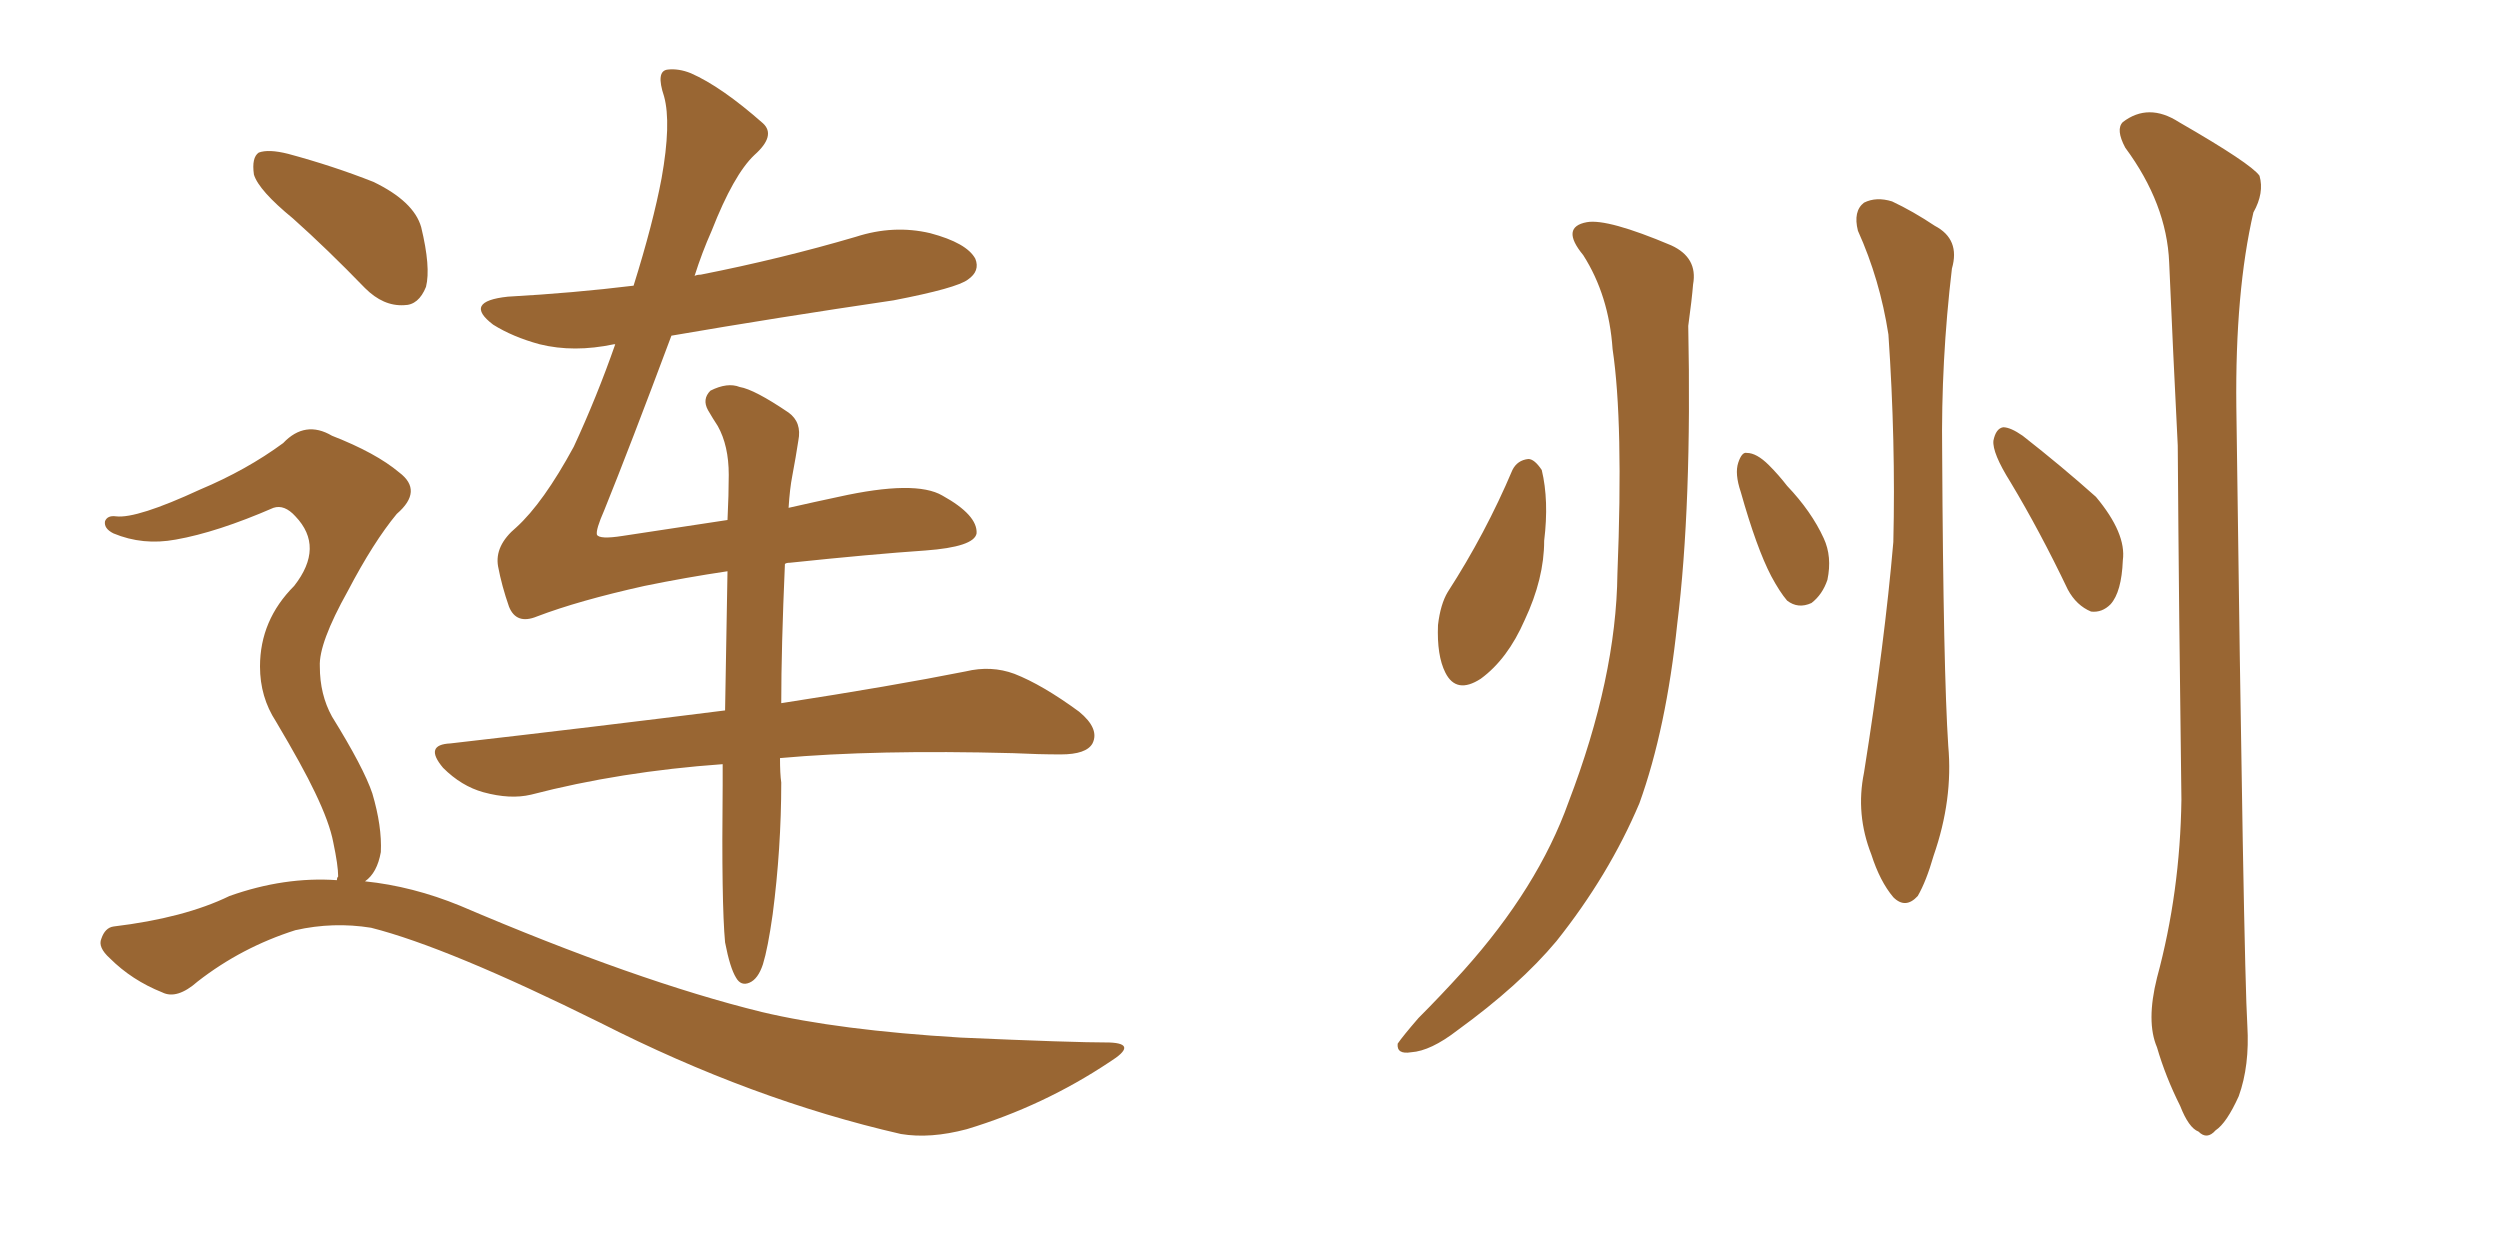 <svg xmlns="http://www.w3.org/2000/svg" xmlns:xlink="http://www.w3.org/1999/xlink" width="300" height="150"><path fill="#996633" padding="10" d="M35.16 26.22L35.16 26.22Q31.05 22.85 30.47 20.95L30.47 20.95Q30.18 18.90 31.05 18.31L31.05 18.31Q32.23 17.87 34.57 18.46L34.57 18.46Q39.99 19.92 44.82 21.83L44.82 21.83Q49.66 24.17 50.54 27.25L50.54 27.25Q51.71 32.08 51.12 34.42L51.12 34.42Q50.24 36.62 48.49 36.62L48.49 36.62Q46.00 36.77 43.80 34.57L43.80 34.57Q39.26 29.88 35.16 26.22ZM40.43 105.62L40.43 105.62Q40.43 105.32 40.58 105.18L40.58 105.18Q40.58 103.86 39.99 101.07L39.99 101.07Q39.55 98.73 37.79 95.07L37.79 95.07Q36.33 91.99 33.11 86.57L33.11 86.57Q31.20 83.64 31.20 79.98L31.20 79.98Q31.20 74.41 35.30 70.31L35.30 70.31Q38.96 65.63 35.45 61.96L35.45 61.96Q34.13 60.50 32.81 60.94L32.81 60.94Q26.07 63.87 21.09 64.75L21.09 64.75Q17.14 65.48 13.62 64.01L13.62 64.01Q12.45 63.43 12.60 62.55L12.60 62.55Q12.89 61.82 13.92 61.96L13.92 61.96Q16.41 62.26 24.02 58.74L24.02 58.74Q29.59 56.40 33.98 53.17L33.98 53.17Q36.62 50.39 39.84 52.29L39.84 52.29Q45.12 54.35 47.90 56.69L47.90 56.69Q50.83 58.89 47.61 61.67L47.61 61.67Q44.82 65.04 41.75 70.90L41.75 70.90Q38.23 77.20 38.38 79.98L38.38 79.98Q38.38 83.35 39.84 85.99L39.84 85.99Q43.65 92.14 44.68 95.21L44.68 95.21Q45.85 99.17 45.70 102.25L45.70 102.25Q45.26 104.74 43.80 105.76L43.80 105.76Q49.51 106.35 55.22 108.69L55.22 108.69Q76.46 117.77 91.41 121.44L91.41 121.44Q100.63 123.63 115.28 124.51L115.28 124.51Q128.61 125.10 133.15 125.10L133.15 125.10Q136.67 125.24 133.15 127.44L133.15 127.44Q125.24 132.71 116.02 135.50L116.02 135.50Q111.62 136.67 108.11 136.08L108.11 136.08Q90.23 131.98 72.07 122.75L72.07 122.75Q53.76 113.67 44.53 111.33L44.53 111.33Q39.99 110.60 35.45 111.62L35.45 111.62Q29.00 113.67 23.73 117.77L23.73 117.77Q21.24 119.97 19.48 119.09L19.48 119.09Q15.82 117.63 13.18 114.99L13.18 114.99Q11.72 113.67 12.16 112.65L12.16 112.65Q12.60 111.33 13.62 111.18L13.62 111.18Q22.12 110.16 27.54 107.52L27.54 107.52Q34.13 105.18 40.43 105.62ZM94.19 67.68L94.19 67.68L94.19 67.68Q93.75 77.78 93.75 84.38L93.75 84.38Q107.08 82.32 115.87 80.57L115.87 80.57Q118.95 79.83 121.73 80.86L121.73 80.86Q125.10 82.18 129.49 85.40L129.49 85.40Q131.98 87.45 131.10 89.21L131.10 89.21Q130.37 90.53 127.29 90.53L127.29 90.53Q124.66 90.53 121.58 90.38L121.58 90.38Q105.03 89.94 93.60 90.97L93.60 90.97Q93.60 92.87 93.75 93.90L93.75 93.90Q93.75 101.81 92.72 109.72L92.72 109.72Q92.14 113.82 91.55 115.72L91.55 115.72Q90.97 117.48 89.94 117.92L89.94 117.92Q88.92 118.36 88.33 117.33L88.33 117.33Q87.60 116.16 87.01 113.09L87.01 113.09Q86.57 108.40 86.72 94.19L86.72 94.19Q86.72 92.72 86.72 91.70L86.72 91.70Q74.41 92.58 63.72 95.36L63.72 95.36Q61.23 95.95 58.01 95.07L58.01 95.07Q55.37 94.34 53.17 92.14L53.17 92.14Q50.83 89.36 54.05 89.21L54.05 89.21Q71.92 87.16 87.01 85.25L87.01 85.25Q87.16 76.03 87.30 68.55L87.30 68.55Q82.32 69.29 77.34 70.31L77.34 70.31Q69.43 72.07 64.45 73.97L64.45 73.97Q61.96 75 61.08 72.80L61.08 72.80Q60.21 70.31 59.77 67.97L59.77 67.97Q59.33 65.48 61.96 63.28L61.96 63.28Q65.19 60.35 68.85 53.61L68.85 53.61Q71.63 47.61 73.83 41.31L73.83 41.31Q73.68 41.31 73.68 41.31L73.68 41.31Q68.85 42.33 64.75 41.31L64.75 41.31Q61.52 40.43 59.18 38.96L59.18 38.96Q55.52 36.18 60.94 35.60L60.94 35.60Q68.85 35.16 76.03 34.28L76.03 34.28Q78.37 26.81 79.39 21.39L79.39 21.39Q80.57 14.79 79.69 11.57L79.69 11.57Q78.66 8.50 80.13 8.35L80.13 8.35Q81.45 8.20 82.91 8.79L82.91 8.79Q86.57 10.40 91.55 14.79L91.55 14.79Q93.16 16.26 90.53 18.60L90.53 18.60Q88.04 20.95 85.40 27.69L85.40 27.69Q84.23 30.32 83.35 33.11L83.35 33.11Q83.64 32.96 84.08 32.96L84.08 32.96Q93.75 31.05 102.69 28.42L102.69 28.42Q107.23 26.95 111.62 27.98L111.62 27.98Q116.02 29.15 117.04 31.05L117.04 31.05Q117.63 32.52 116.16 33.54L116.16 33.54Q114.84 34.57 107.23 36.04L107.23 36.04Q93.31 38.09 80.57 40.28L80.57 40.28Q75.59 53.61 72.51 61.23L72.51 61.23Q71.48 63.57 71.63 64.16L71.63 64.16Q71.92 64.75 74.71 64.31L74.71 64.31Q81.45 63.28 87.30 62.40L87.30 62.40Q87.45 59.33 87.45 56.98L87.45 56.98Q87.45 53.47 86.13 51.12L86.13 51.12Q85.55 50.24 84.96 49.22L84.96 49.22Q84.23 47.90 85.25 46.88L85.25 46.88Q87.30 45.85 88.77 46.44L88.77 46.44Q90.53 46.73 94.63 49.51L94.63 49.51Q96.24 50.68 95.80 52.88L95.80 52.88Q95.51 54.79 95.07 57.13L95.07 57.13Q94.78 58.59 94.63 60.94L94.63 60.94Q97.85 60.21 100.63 59.62L100.63 59.62Q109.86 57.57 113.09 59.47L113.09 59.47Q117.33 61.82 117.19 64.01L117.19 64.01Q116.89 65.63 111.04 66.06L111.04 66.06Q104.59 66.50 94.78 67.53L94.78 67.53Q94.34 67.53 94.19 67.68ZM189.99 30.62L189.99 30.62Q187.21 27.25 190.43 26.66L190.43 26.66Q192.92 26.22 200.54 29.44L200.54 29.44Q203.76 30.91 203.17 34.13L203.17 34.13Q203.03 35.89 202.59 39.11L202.59 39.11Q203.03 60.64 201.27 74.85L201.27 74.85Q199.95 87.45 196.73 96.39L196.73 96.39Q193.07 105.03 186.77 112.94L186.77 112.94Q182.37 118.21 174.90 123.63L174.90 123.63Q171.68 126.12 169.34 126.27L169.34 126.27Q167.58 126.56 167.72 125.24L167.72 125.24Q168.31 124.37 170.21 122.17L170.21 122.17Q172.85 119.53 175.63 116.46L175.63 116.46Q184.57 106.49 188.23 96.24L188.23 96.24Q193.95 81.30 194.09 68.85L194.09 68.85Q194.82 50.68 193.51 41.89L193.51 41.89Q193.07 35.45 189.99 30.62ZM222.95 27.69L222.95 27.69Q222.36 25.34 223.68 24.32L223.68 24.32Q225.15 23.58 227.05 24.17L227.05 24.17Q229.54 25.34 232.18 27.10L232.18 27.10Q235.25 28.71 234.23 32.23L234.23 32.23Q232.91 43.36 233.06 54.35L233.06 54.35Q233.20 80.57 233.79 89.50L233.79 89.50Q234.38 95.95 232.03 102.69L232.03 102.69Q231.15 105.76 230.13 107.52L230.13 107.52Q228.66 109.13 227.20 107.67L227.20 107.67Q225.59 105.76 224.56 102.54L224.56 102.54Q222.66 97.71 223.68 92.72L223.68 92.72Q226.17 77.05 227.20 65.04L227.20 65.04Q227.49 53.03 226.61 40.14L226.61 40.14Q225.59 33.54 222.95 27.69ZM181.49 56.40L181.49 56.40Q182.08 55.22 183.40 55.08L183.40 55.08Q184.13 55.08 185.01 56.40L185.01 56.40Q185.89 60.06 185.30 64.89L185.30 64.89Q185.30 69.43 182.96 74.41L182.96 74.41Q180.91 79.10 177.69 81.45L177.69 81.45Q174.76 83.35 173.44 80.71L173.44 80.71Q172.41 78.66 172.56 75L172.56 75Q172.85 72.51 173.73 71.04L173.73 71.04Q178.27 64.01 181.49 56.40ZM258.84 117.33L258.84 117.33Q261.62 107.08 261.77 95.95L261.77 95.95Q261.47 73.83 261.33 53.47L261.33 53.47Q260.74 41.75 260.30 31.49L260.30 31.49Q260.01 24.46 255.03 17.72L255.03 17.72Q253.86 15.53 254.74 14.65L254.74 14.65Q257.81 12.30 261.47 14.65L261.47 14.65Q270.12 19.63 271.14 21.09L271.14 21.09Q271.73 23.14 270.41 25.49L270.41 25.49Q268.21 35.01 268.36 48.78L268.36 48.78Q269.24 115.87 269.68 123.05L269.68 123.05Q269.97 127.88 268.65 131.54L268.65 131.54Q267.19 134.77 265.87 135.64L265.87 135.64Q264.84 136.82 263.82 135.79L263.82 135.79Q262.65 135.35 261.62 132.71L261.62 132.71Q259.86 129.20 258.84 125.68L258.84 125.68Q257.52 122.61 258.84 117.33ZM208.89 59.03L208.89 59.03Q208.15 56.84 208.59 55.52L208.59 55.52Q209.03 54.20 209.62 54.35L209.62 54.35Q210.79 54.35 212.26 55.81L212.26 55.81Q213.43 56.98 214.45 58.30L214.45 58.30Q217.38 61.38 218.85 64.60L218.85 64.60Q219.87 66.80 219.29 69.58L219.29 69.58Q218.70 71.34 217.38 72.36L217.38 72.36Q215.77 73.10 214.45 72.07L214.45 72.07Q213.57 71.04 212.55 69.14L212.55 69.14Q210.79 65.77 208.89 59.03ZM241.26 57.86L241.26 57.86L241.26 57.86Q239.06 54.35 239.21 52.88L239.21 52.88Q239.50 51.42 240.38 51.27L240.38 51.27Q241.26 51.27 242.72 52.29L242.72 52.29Q247.41 55.96 251.51 59.62L251.51 59.62Q255.18 64.01 254.74 67.24L254.74 67.24Q254.59 71.04 253.27 72.51L253.27 72.51Q252.25 73.54 250.93 73.39L250.93 73.39Q249.17 72.66 248.14 70.75L248.14 70.75Q244.78 63.72 241.26 57.86Z"/></svg>